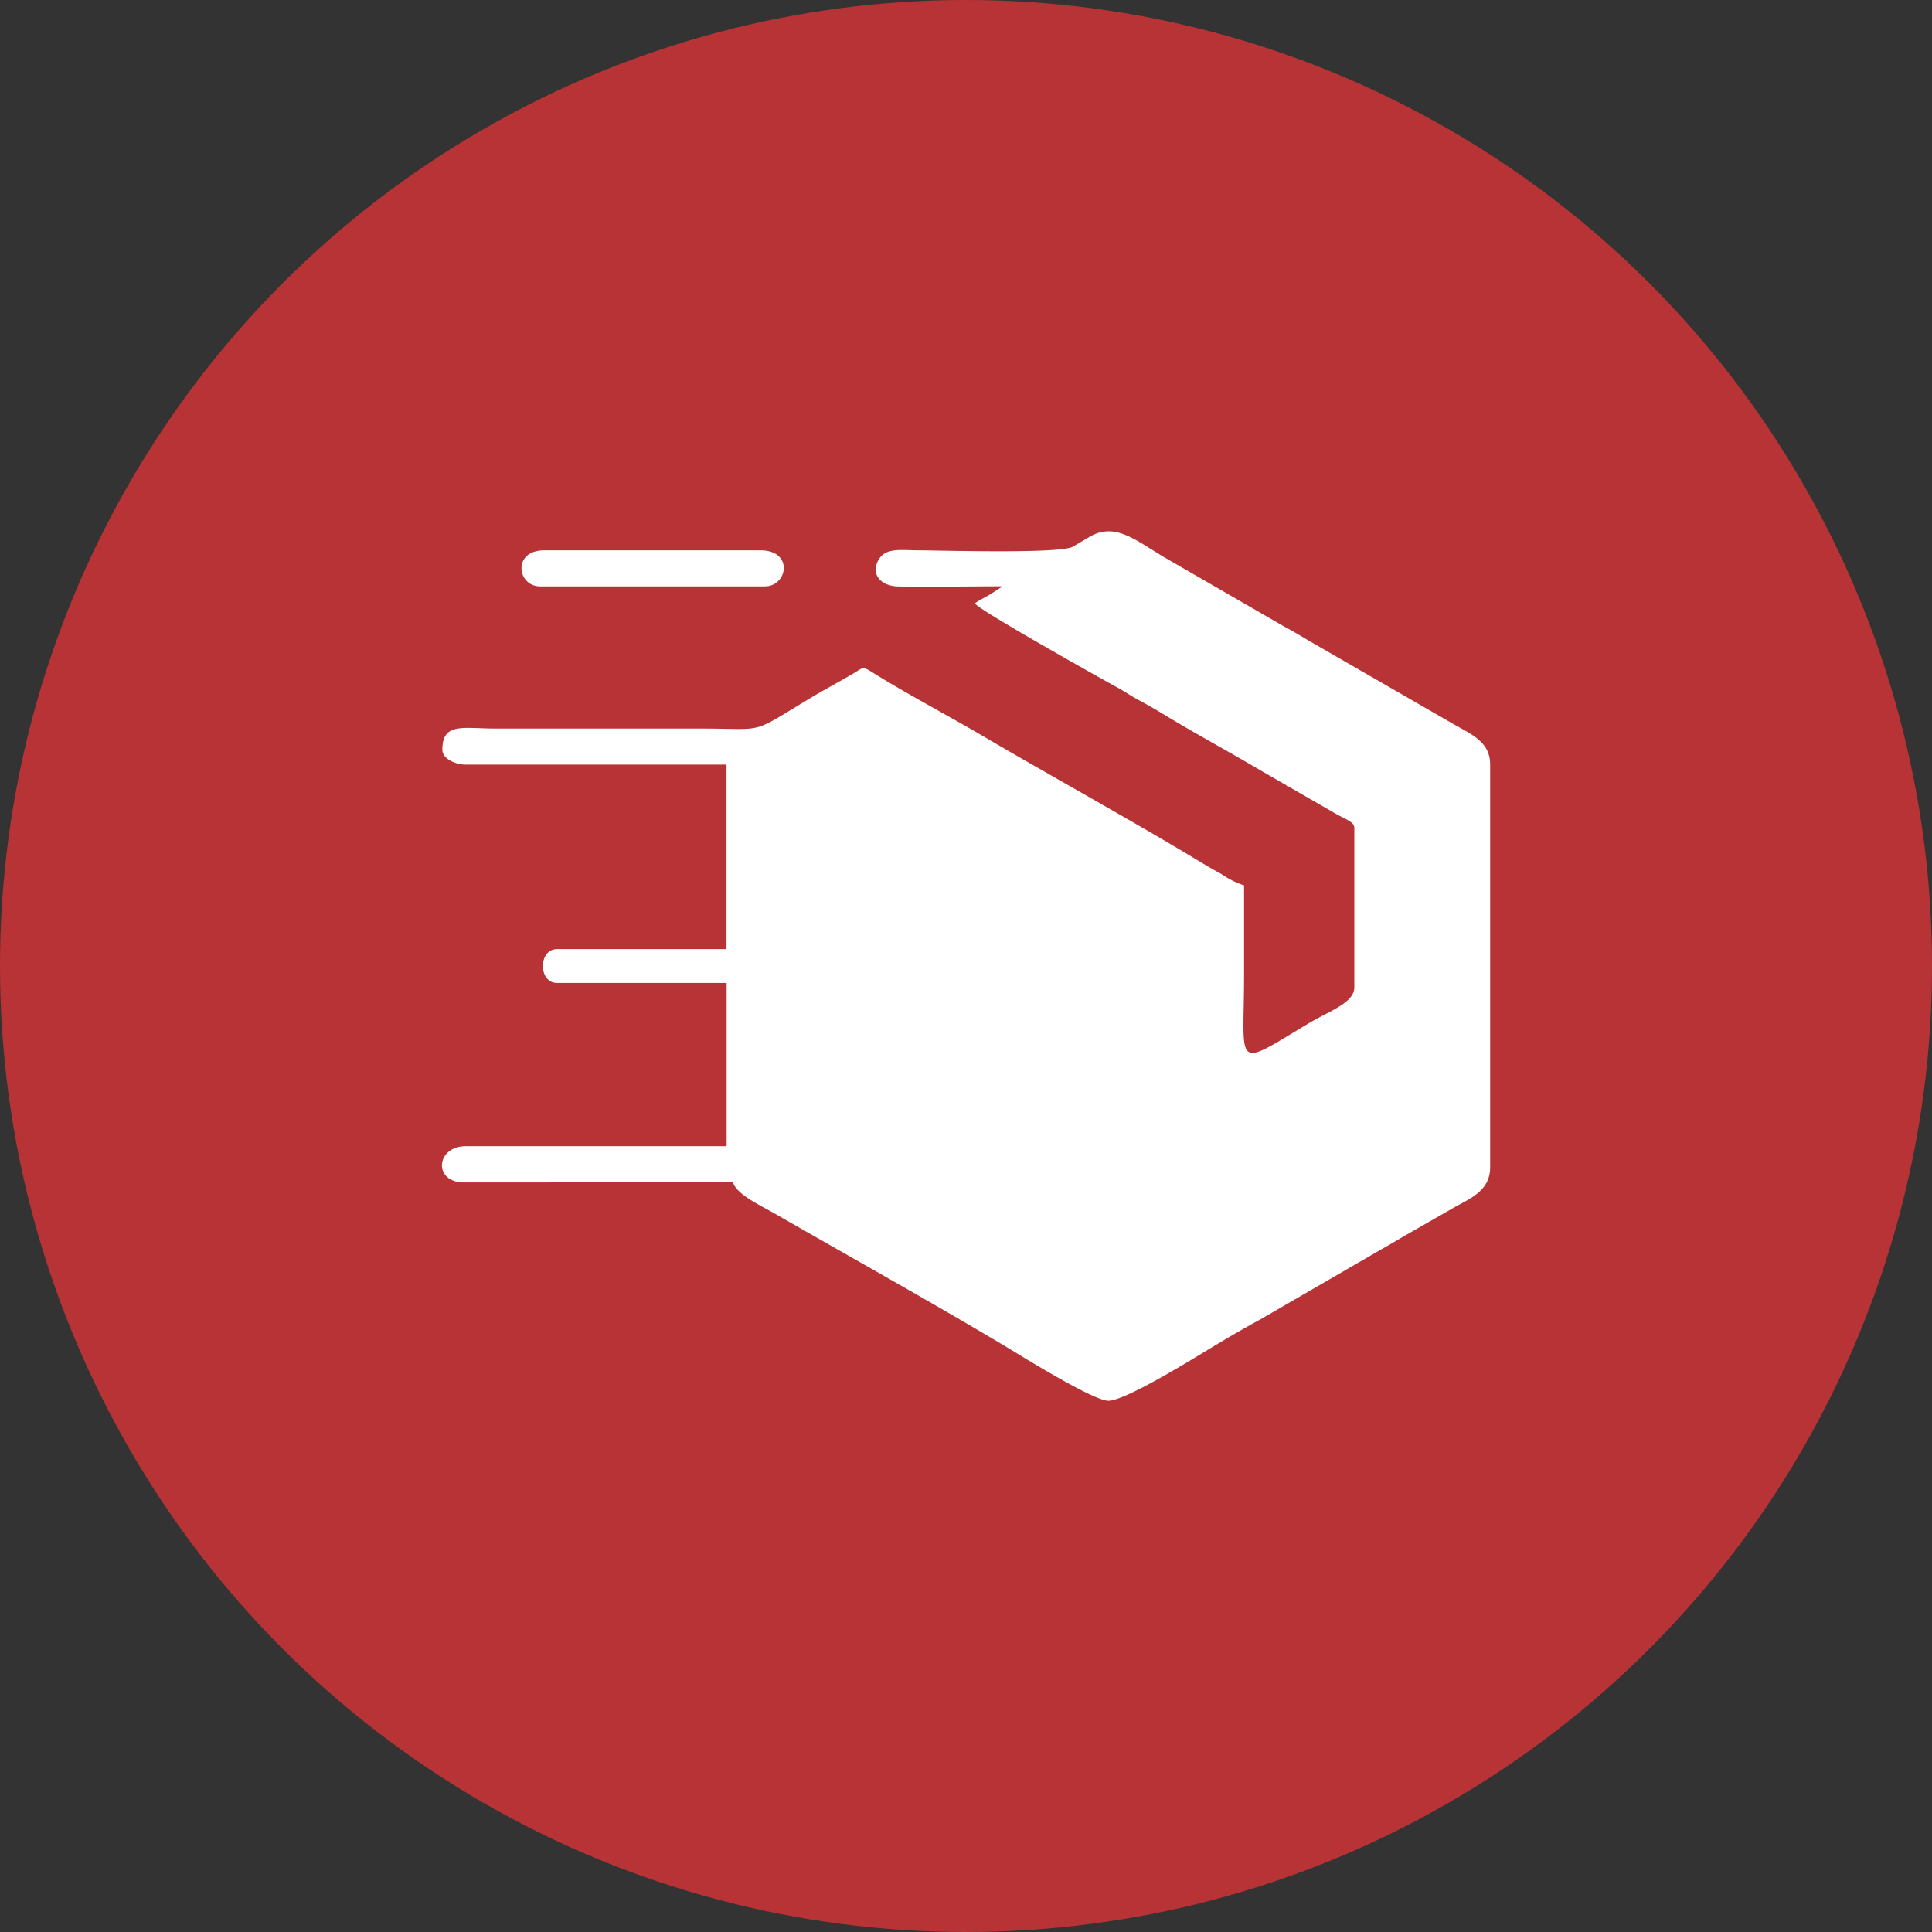 <svg xmlns="http://www.w3.org/2000/svg" width="80" height="80" viewBox="0 0 80 80">
  <rect x="0" y="0" width="80" height="80" fill="#333333" stroke="none"/>
  <g id="Ícone_Atendimento_Entrega" data-name="Ícone Atendimento_Entrega" transform="translate(-753 -844)">
    <circle id="Elipse_4" data-name="Elipse 4" cx="40" cy="40" r="40" transform="translate(753 844)" fill="#b83336"/>
    <g id="Camada_x0020_1" transform="translate(463.223 826.435)">
      <g id="_2432559597760" transform="translate(308.076 39.565)">
        <path id="Caminho_33" data-name="Caminho 33" d="M331.281,41.846c-.016.014-.042.012-.05.038l-.481.309c-.238.135-.389.207-.611.355.236.322,5.294,3.15,5.853,3.455.369.2.646.4,1,.585.332.179.657.366,1,.576,1.331.806,2.609,1.49,3.951,2.284l3.008,1.734c.546.328.906.394.906.675v6.586c0,.653-1.035.981-1.915,1.51-3.124,1.878-2.651,1.84-2.651-2.037V54.227a3.633,3.633,0,0,1-.936-.469c-.315-.172-.594-.332-.892-.513-2.855-1.728-6.055-3.479-9.01-5.216-1.388-.816-3.212-1.78-4.513-2.6-.477-.3-.407-.221-.866.046-.621.361-1.205.672-1.789,1.024-2.494,1.5-1.744,1.234-4.473,1.234h-8.518c-1.34,0-2.2-.268-2.2.878,0,.374.543.615.966.615h10.8v7.64H312.84c-.777,0-.777,1.4,0,1.4h7.025v6.762h-10.8c-1.232,0-1.366,1.478-.094,1.5l11.158-.006c.134.5,1.185.981,1.761,1.313,3.01,1.733,6.844,3.869,9.748,5.619.661.4,3.429,2.113,4.034,2.113.71,0,3.527-1.751,4.287-2.211.67-.405,1.3-.773,2.006-1.156l5.005-2.9c.356-.195.678-.394,1-.58.68-.391,1.329-.758,2.011-1.151.631-.363,1.5-.68,1.5-1.664V49.222c0-.924-.739-1.23-1.5-1.664l-6.016-3.467c-.348-.211-.672-.4-1-.576l-5.01-2.893c-1.209-.729-2.037-1.443-3.087-.814-.232.139-.428.253-.662.392-.514.306-5.529.154-6.344.154-.772,0-1.414-.131-1.711.4-.335.6.109,1.083.827,1.095,1.424.024,2.881-.006,4.308-.006Z" transform="translate(-308.076 -39.565)" fill="#fff" fill-rule="evenodd"/>
        <path id="Caminho_34" data-name="Caminho 34" d="M795.76,157.493h9.308c.953,0,1.2-1.493-.176-1.493h-8.957C794.6,156,794.815,157.493,795.76,157.493Z" transform="translate(-791.698 -155.212)" fill="#fff" fill-rule="evenodd"/>
      </g>
    </g>
  </g>
</svg>
